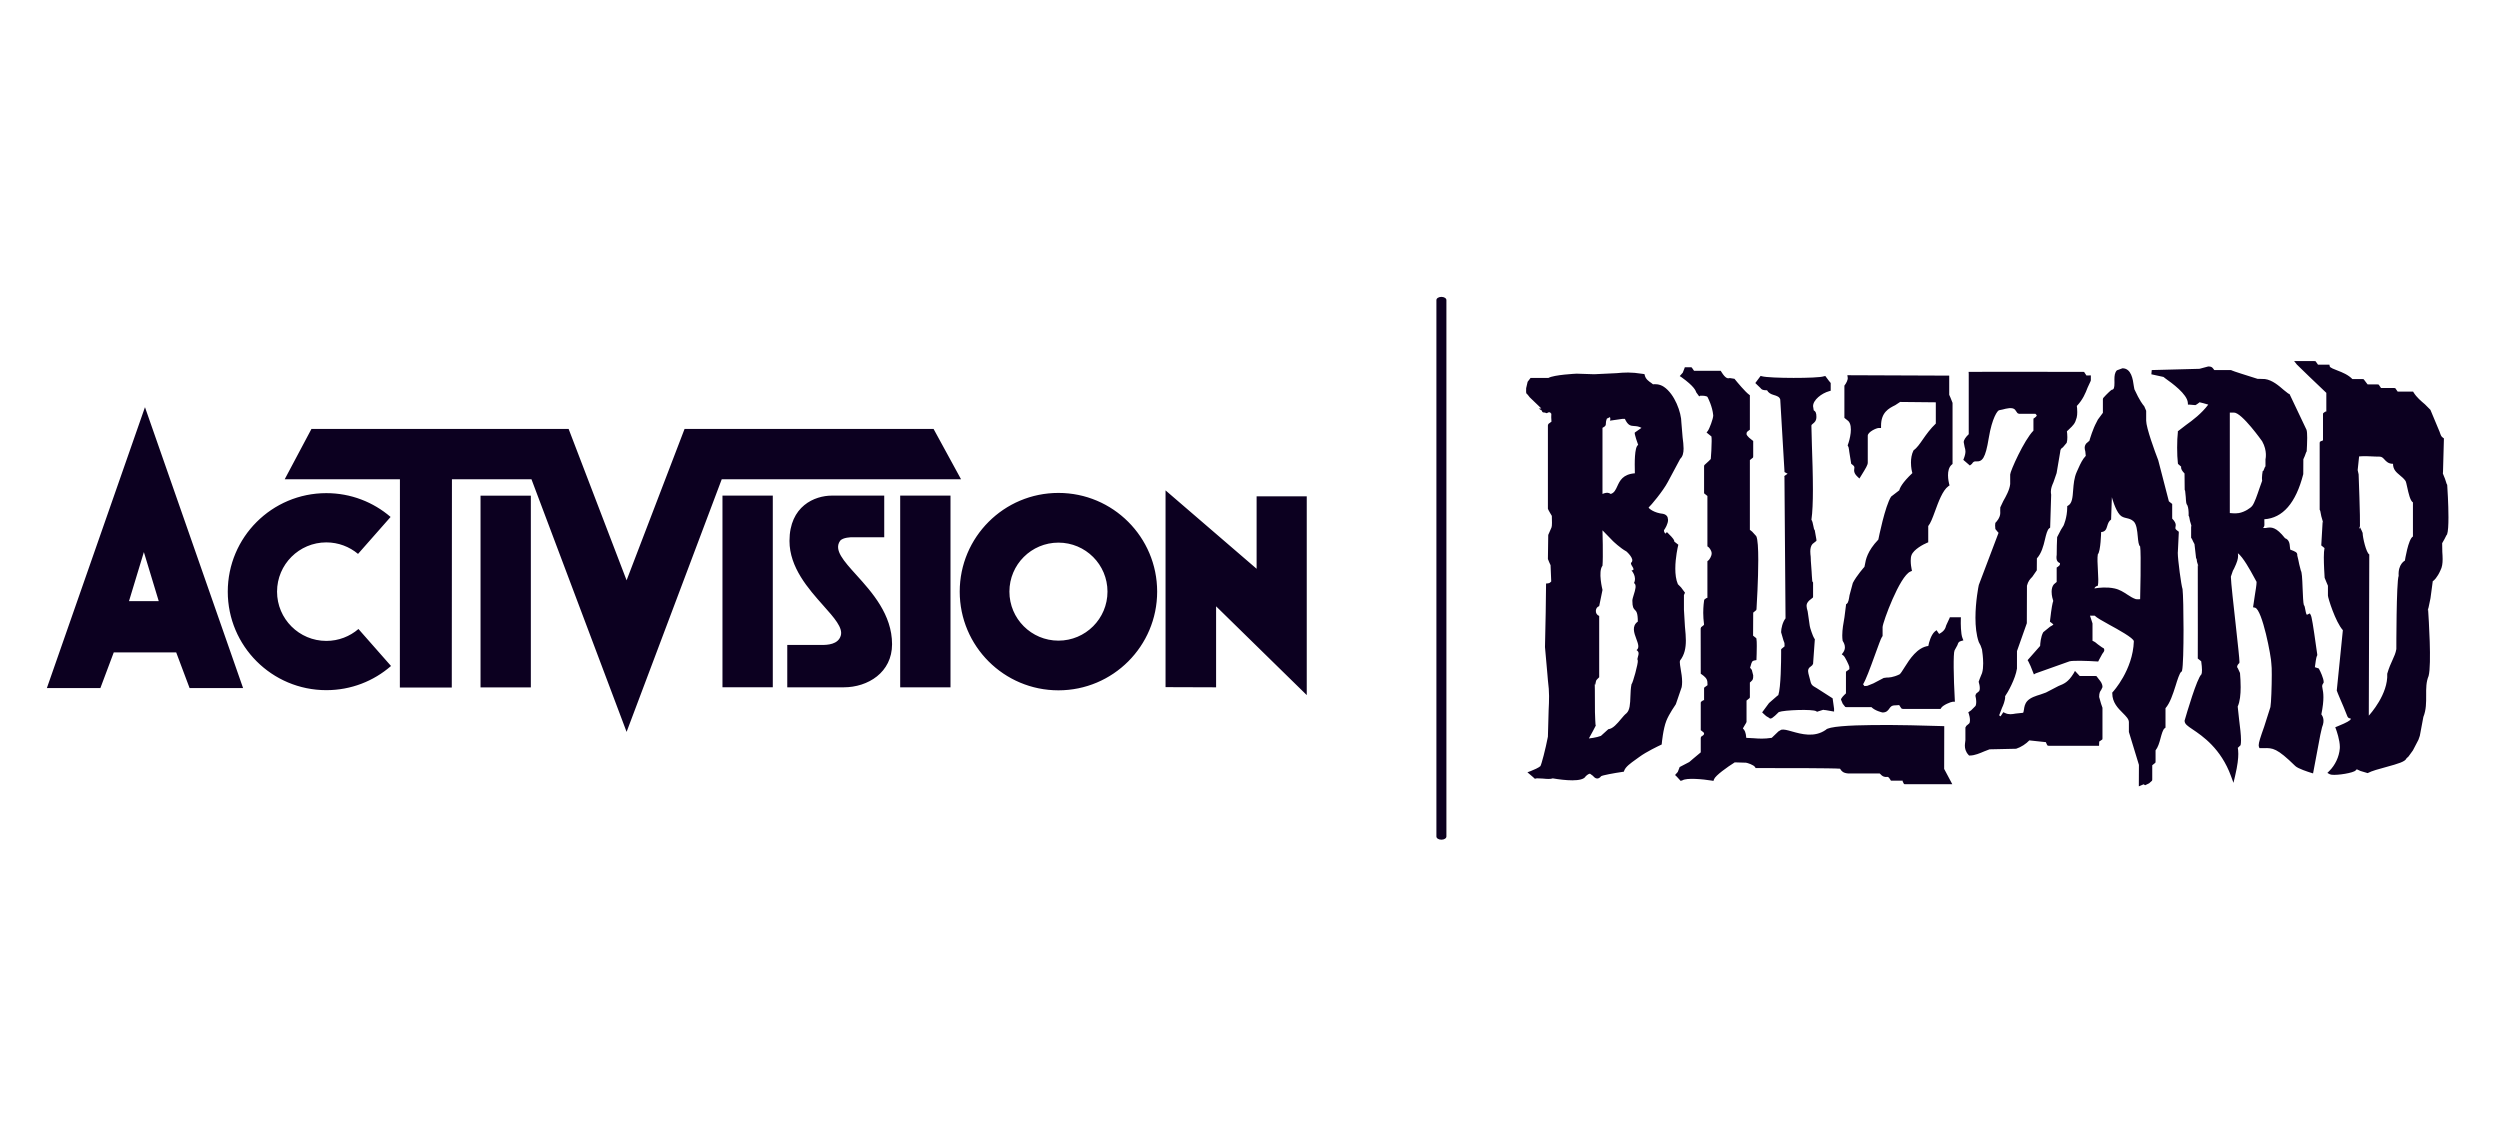 <svg width="160" height="72" viewBox="0 0 160 72" fill="none" xmlns="http://www.w3.org/2000/svg">
<path fill-rule="evenodd" clip-rule="evenodd" d="M92.251 19C92.072 19 91.93 19.092 91.93 19.205V53.536C91.93 53.65 92.072 53.74 92.251 53.74C92.428 53.74 92.57 53.65 92.57 53.536V19.205C92.57 19.092 92.427 19 92.251 19ZM3 44.035H6.425L7.281 41.752H11.276L12.133 44.035H15.557L9.278 26.059L3 44.035ZM59.749 27.452H43.812L40.102 37.14L36.392 27.452H19.933L18.221 30.673H25.595L25.591 44.003H28.914L28.924 30.673H34.014L40.102 46.841L46.191 30.673H61.507L59.749 27.452ZM80.423 36.402L74.595 31.385V43.977L77.83 43.988V38.804L83.632 44.486V31.766H80.423V36.402ZM30.754 43.994H33.974V31.724H30.754V43.994ZM17.731 37.866C17.731 39.606 19.143 41.018 20.885 41.018C21.671 41.018 22.389 40.73 22.941 40.256L25.025 42.623C23.917 43.589 22.469 44.17 20.884 44.17C17.401 44.17 14.577 41.349 14.577 37.866C14.577 34.383 17.401 31.561 20.884 31.561C22.456 31.561 23.894 32.135 24.998 33.085L22.914 35.45C22.365 34.991 21.658 34.713 20.885 34.713C19.143 34.713 17.731 36.124 17.731 37.866ZM54.523 34.383C54.523 34.383 53.929 34.383 53.762 34.62C53.36 35.195 53.987 35.89 54.802 36.792C55.805 37.902 57.092 39.327 57.092 41.23C57.092 43.038 55.545 43.988 53.999 43.988H50.385V41.277H52.596C52.952 41.277 53.639 41.252 53.809 40.683C53.96 40.18 53.395 39.544 52.692 38.755C51.736 37.68 50.527 36.319 50.527 34.62C50.527 32.385 52.144 31.719 53.239 31.719H56.591V34.383H54.523ZM46.238 43.987H49.459V31.717H46.238V43.987ZM60.832 43.99H57.612V31.719H60.832V43.99ZM9.208 35.333L8.256 38.471H10.159L9.208 35.333ZM67.74 31.547C64.249 31.547 61.422 34.376 61.422 37.864C61.422 41.352 64.249 44.181 67.74 44.181C71.229 44.181 74.058 41.352 74.058 37.864C74.058 34.376 71.229 31.547 67.74 31.547ZM64.602 37.864C64.602 39.597 66.006 41.001 67.74 41.001C69.474 41.001 70.879 39.597 70.879 37.864C70.879 36.131 69.474 34.728 67.74 34.728C66.007 34.728 64.602 36.131 64.602 37.864ZM125.498 39.505L125.493 39.647C125.484 39.889 125.488 40.574 125.599 40.839L125.658 40.984L125.508 41.025C125.348 41.067 125.324 41.141 125.277 41.286L125.092 41.626C125.001 41.808 125.028 43.367 125.106 44.769L125.113 44.91L124.971 44.913C124.866 44.914 124.353 45.118 124.235 45.308L124.195 45.373H121.784L121.691 45.342L121.542 45.119L121.511 45.129L121.305 45.141C121.061 45.141 120.996 45.234 120.915 45.351L120.914 45.352C120.841 45.457 120.74 45.602 120.481 45.599C120.43 45.589 120.003 45.488 119.772 45.257H118.173L118.097 45.245L117.934 45.039L117.824 44.777C117.824 44.685 117.988 44.517 118.141 44.375V43.058L118.144 42.987L118.199 42.945L118.361 42.827L118.355 42.669C118.333 42.566 118.078 42.03 117.986 41.962L117.873 41.877L117.955 41.769C118.044 41.648 118.074 41.532 118.074 41.427C118.074 41.254 117.991 41.114 117.948 41.044C117.94 41.03 117.934 41.019 117.929 41.011C117.912 40.899 117.905 40.781 117.905 40.66C117.905 40.288 117.977 39.886 118.043 39.519L118.043 39.519L118.045 39.508L118.14 38.756L118.149 38.673L118.198 38.639C118.295 38.569 118.33 38.347 118.368 38.109L118.369 38.098L118.581 37.31C118.811 36.857 119.323 36.273 119.324 36.28L119.354 36.138L119.355 36.133C119.406 35.832 119.502 35.274 120.214 34.532C120.231 34.444 120.644 32.374 121.032 31.782C121.032 31.782 121.483 31.434 121.555 31.379C121.586 31.233 121.74 30.893 122.391 30.278C122.362 30.177 122.302 29.936 122.302 29.602C122.302 29.354 122.34 29.078 122.462 28.83C122.684 28.669 122.864 28.409 123.071 28.109C123.287 27.798 123.538 27.445 123.892 27.108V25.748C123.653 25.746 121.663 25.726 121.608 25.725C121.507 25.79 121.292 25.932 121.292 25.932L121.289 25.933C120.887 26.134 120.387 26.384 120.387 27.253V27.39H120.249C120.076 27.39 119.537 27.653 119.537 27.884V29.607C119.537 29.758 119.427 29.936 119.105 30.46L119.105 30.46L119.097 30.473L119.003 30.625L118.882 30.511C118.649 30.294 118.651 30.137 118.675 29.98L118.676 29.978C118.688 29.887 118.694 29.84 118.525 29.718L118.477 29.683L118.353 28.91L118.335 28.767L118.308 28.624L118.249 28.502L118.263 28.467C118.38 28.155 118.615 27.275 118.293 26.946L118.041 26.744V24.679L118.069 24.643C118.152 24.533 118.275 24.309 118.254 24.172L118.232 24.014L124.75 24.04V25.267L124.829 25.445L124.963 25.784V29.695L124.913 29.736C124.724 29.896 124.673 30.167 124.673 30.414C124.673 30.68 124.732 30.918 124.743 30.963L124.745 30.971L124.772 31.064L124.693 31.12C124.328 31.382 124.056 32.129 123.836 32.733L123.836 32.733L123.832 32.744C123.678 33.168 123.551 33.491 123.407 33.668V34.708L123.322 34.743C123.095 34.837 122.475 35.163 122.337 35.528C122.298 35.625 122.286 35.756 122.286 35.888C122.286 36.103 122.321 36.324 122.343 36.423L122.367 36.536L122.263 36.581C121.581 36.871 120.506 39.795 120.486 40.129V40.702L120.459 40.75L120.433 40.787C120.38 40.858 120.201 41.352 120.034 41.813L120.034 41.815L120.034 41.815L120.006 41.891C119.666 42.832 119.41 43.514 119.237 43.792L119.324 43.911L119.345 43.906L119.5 43.895L119.893 43.738L120.558 43.389L120.745 43.364C120.893 43.363 121.142 43.36 121.565 43.162C121.627 43.134 121.766 42.91 121.881 42.726L121.881 42.726L121.892 42.708C122.219 42.183 122.711 41.429 123.413 41.341C123.45 41.112 123.587 40.64 123.816 40.429L123.938 40.332L124.103 40.571C124.424 40.402 124.508 40.224 124.558 40.02L124.775 39.551L124.789 39.505H125.498ZM134.559 43.976C134.559 43.759 134.445 43.619 134.344 43.494L134.339 43.488L134.176 43.274L134.101 43.263H133.1C133.04 43.2 132.798 42.938 132.798 42.938L132.71 43.099C132.367 43.655 132.106 43.76 131.746 43.904L131.745 43.904L130.942 44.322L130.602 44.444L130.59 44.448C130.304 44.535 129.953 44.642 129.753 44.858C129.584 45.04 129.554 45.256 129.533 45.415L129.532 45.416C129.509 45.592 129.496 45.613 129.455 45.621L129.006 45.668C128.757 45.713 128.559 45.746 128.319 45.631L128.212 45.58L128.124 45.714L128.033 45.848L127.946 45.78C127.982 45.684 128.131 45.296 128.131 45.296C128.192 45.179 128.331 44.831 128.331 44.605L128.324 44.562C128.49 44.334 128.989 43.444 129.086 42.788L129.087 41.668L129.717 39.886L129.725 37.487C129.798 37.19 129.927 37.059 130.064 36.92L130.065 36.919L130.355 36.499L130.361 35.737C130.653 35.415 130.779 34.95 130.877 34.527C130.95 34.219 131.026 33.9 131.154 33.809L131.21 33.77L131.275 31.661C131.261 31.592 131.256 31.528 131.256 31.467C131.256 31.244 131.332 31.068 131.423 30.858L131.425 30.853L131.623 30.278L131.848 28.951C131.86 28.737 131.924 28.695 132.021 28.633L132.022 28.633L132.269 28.34C132.301 28.233 132.31 28.103 132.31 27.981C132.31 27.81 132.293 27.68 132.282 27.604L132.406 27.486C132.705 27.203 132.804 27.108 132.907 26.728C132.936 26.621 132.944 26.493 132.944 26.372C132.944 26.189 132.927 26.048 132.917 25.981C133.3 25.582 133.479 25.143 133.602 24.817L133.796 24.398L133.814 24.339V24.025L133.547 24.032L133.536 24.036L133.382 23.804L133.305 23.799L127.886 23.795L126.128 23.799H125.991L125.999 23.936V27.789C125.795 27.982 125.678 28.157 125.678 28.3L125.737 28.611C125.763 28.697 125.789 28.781 125.789 28.892C125.789 29.004 125.763 29.143 125.687 29.342L125.652 29.431L126.071 29.792L126.198 29.692C126.302 29.524 126.368 29.526 126.478 29.53L126.479 29.53C126.868 29.549 127.066 29.344 127.28 28.035C127.494 26.733 127.845 26.268 127.943 26.255L128.17 26.208L128.174 26.207C128.404 26.145 128.785 26.041 128.958 26.215L129.117 26.439L129.215 26.485H130.269L130.331 26.553L130.35 26.57L130.351 26.578C130.351 26.605 130.335 26.658 130.203 26.749L130.142 26.791L130.14 26.865V27.561C129.542 28.163 128.652 30.16 128.652 30.367V30.982C128.611 31.359 128.383 31.761 128.215 32.059L128.207 32.074L128.018 32.473L128.014 32.681L128.017 32.836C128.017 33.145 127.739 33.425 127.736 33.428L127.701 33.464L127.687 33.628L127.703 33.858L127.858 34.048L127.908 34.099L126.643 37.439C126.625 37.514 126.429 38.496 126.429 39.537C126.429 40.08 126.482 40.637 126.642 41.091L126.758 41.313L126.847 41.564C126.847 41.567 126.849 41.578 126.851 41.594V41.594C126.867 41.7 126.923 42.073 126.923 42.457C126.923 42.676 126.906 42.896 126.852 43.074L126.718 43.401L126.634 43.631C126.675 43.762 126.707 43.92 126.707 44.047C126.707 44.127 126.693 44.194 126.663 44.235L126.466 44.401L126.425 44.527C126.446 44.605 126.479 44.773 126.479 44.931C126.479 45.023 126.467 45.112 126.436 45.177L126.151 45.462L125.97 45.588L126.006 45.685C126.037 45.778 126.078 45.947 126.078 46.093C126.078 46.178 126.064 46.256 126.028 46.3L125.846 46.455L125.786 46.56V47.364L125.773 47.483L125.771 47.496V47.496V47.496C125.763 47.56 125.752 47.638 125.752 47.722C125.752 47.898 125.796 48.11 125.98 48.309L126.021 48.353H126.081C126.373 48.353 126.718 48.205 126.995 48.086L127.33 47.957L127.942 47.944L129.033 47.92C129.357 47.815 129.676 47.599 129.877 47.385C129.979 47.395 130.953 47.5 130.953 47.5L130.94 47.516L131.008 47.661L131.051 47.722L131.127 47.73H134.339L134.349 47.46L134.5 47.359L134.554 47.317L134.558 47.247V45.297L134.469 45.041L134.345 44.606C134.345 44.323 134.419 44.23 134.472 44.162L134.473 44.16L134.559 43.976ZM113.093 24.979C112.848 24.974 112.753 24.955 112.662 24.825L112.44 24.612L112.34 24.514L112.613 24.148L112.68 24.058L112.771 24.082C113.256 24.218 116.351 24.222 116.715 24.086L116.819 24.063L117.045 24.366L117.165 24.511V25.008L117.065 25.036C116.579 25.171 116.036 25.597 116.036 25.995L116.078 26.26C116.207 26.328 116.25 26.436 116.25 26.683C116.25 26.942 116.114 27.048 116.022 27.119C115.951 27.174 115.93 27.194 115.93 27.258L115.963 28.538C115.991 29.351 116.026 30.391 116.026 31.334C116.026 32.103 116 32.799 115.931 33.264C115.986 33.351 116.021 33.466 116.044 33.611L116.098 33.862L116.145 33.938L116.249 34.526L116.252 34.614L116.001 34.814C115.89 34.937 115.859 35.117 115.859 35.294C115.859 35.411 115.872 35.526 115.884 35.622C115.884 35.622 115.893 35.743 115.893 35.824L115.892 35.872L115.944 36.588L115.959 36.852L115.986 37.203L116.037 37.28V38.186L116.028 38.241L115.786 38.436C115.663 38.559 115.62 38.659 115.62 38.776C115.62 38.875 115.65 38.985 115.691 39.131L115.825 40.061C115.83 40.16 116.038 40.76 116.107 40.85L116.15 40.904L116.037 42.484L115.98 42.579L115.795 42.732C115.679 42.874 115.711 43.013 115.78 43.265L115.821 43.418C115.922 43.844 115.93 43.848 116.273 44.043L116.275 44.044L117.288 44.693L117.381 45.362L117.38 45.541L116.839 45.447C116.839 45.447 116.755 45.449 116.684 45.427L116.374 45.525L116.292 45.553L116.237 45.518C116.023 45.374 114.179 45.438 113.843 45.572C113.474 45.939 113.319 46.065 113.223 45.942L113.035 45.83L112.879 45.69L112.777 45.592L113.217 44.995L113.738 44.54L113.813 44.487C113.977 43.981 113.993 42.309 113.993 41.777C113.993 41.694 113.992 41.638 113.992 41.62V41.619L113.991 41.613L113.999 41.542L114.213 41.367L114.205 41.154L114.137 40.972L113.991 40.463C113.991 40.215 114.091 39.804 114.274 39.576L114.205 30.531L114.196 30.467C114.196 30.467 114.348 30.358 114.407 30.319L114.209 30.213L114.205 30.138L113.936 25.571V25.57C113.891 25.397 113.733 25.34 113.497 25.271C113.333 25.224 113.172 25.136 113.093 24.979ZM139.378 35.381L139.384 35.299L139.442 34.099V34.029L139.386 33.988C139.253 33.893 139.224 33.846 139.224 33.796L139.23 33.741L139.248 33.608C139.248 33.495 139.186 33.36 139.02 33.19V32.253L138.808 32.085L138.128 29.458C137.909 28.895 137.355 27.376 137.355 26.921V26.29L137.233 26.004C137.13 25.881 136.941 25.652 136.601 24.912L136.56 24.688L136.56 24.686C136.507 24.296 136.409 23.57 135.838 23.57L135.482 23.701C135.341 23.843 135.323 24.06 135.323 24.284L135.326 24.497C135.326 24.816 135.293 24.93 135.149 24.948C135.09 24.969 134.778 25.286 134.778 25.286L134.605 25.473L134.585 25.544V26.421C134.515 26.514 134.264 26.853 134.264 26.853L134.176 27.027C133.947 27.44 133.755 28.087 133.718 28.216L133.679 28.244L133.515 28.388C133.444 28.481 133.42 28.573 133.42 28.659C133.42 28.742 133.441 28.819 133.46 28.888L133.489 29.175C133.288 29.381 133.149 29.671 133.009 29.987L132.915 30.195C132.743 30.572 132.71 30.997 132.681 31.371C132.649 31.818 132.619 32.204 132.37 32.351L132.302 32.392V32.469C132.302 33.129 132.069 33.634 132.066 33.639L131.905 33.897L131.657 34.376L131.637 34.926L131.629 35.507C131.578 35.849 131.67 35.965 131.822 36.033L131.837 36.038L131.839 36.05C131.839 36.166 131.819 36.19 131.686 36.284L131.627 36.324V37.246L131.604 37.264L131.447 37.398C131.339 37.523 131.304 37.699 131.304 37.874C131.304 38.137 131.379 38.372 131.408 38.46C131.362 38.579 131.3 38.864 131.203 39.711L131.195 39.787L131.285 39.855L131.415 39.959C131.414 39.992 131.294 40.059 131.213 40.103L131.203 40.108L130.769 40.461C130.602 40.748 130.573 41.212 130.569 41.339C130.491 41.425 129.766 42.25 129.766 42.25L129.821 42.341L129.956 42.626L130.169 43.162L130.286 43.095L132.446 42.326C132.67 42.263 133.618 42.294 134.199 42.332L134.285 42.338L134.343 42.221L134.547 41.847L134.552 41.841C134.619 41.754 134.675 41.68 134.675 41.601L134.662 41.54L134.649 41.5L134.52 41.425L134.257 41.235C134.16 41.141 134.045 41.06 133.92 41.012V39.899C133.916 39.87 133.824 39.594 133.76 39.404H134.062C134.202 39.538 134.496 39.709 135.014 39.993C135.518 40.267 136.563 40.839 136.566 41.042C136.505 42.888 135.236 44.269 135.222 44.283L135.186 44.322V44.377C135.186 44.959 135.556 45.331 135.855 45.628L135.856 45.629C136.066 45.84 136.249 46.023 136.249 46.216V46.846L136.891 48.952L136.885 50.327L137.193 50.194L137.288 50.255L137.544 50.131L137.732 49.961L137.744 49.89V48.977L137.946 48.813L137.956 48.741V48.022C138.105 47.837 138.194 47.552 138.271 47.262L138.274 47.249C138.345 46.986 138.424 46.694 138.536 46.611L138.592 46.571V45.325C138.875 45.007 139.07 44.421 139.239 43.883C139.35 43.522 139.492 43.072 139.598 42.997L139.639 42.966L139.652 42.917C139.719 42.647 139.746 41.47 139.746 40.295C139.746 39.164 139.721 38.035 139.683 37.702C139.601 37.49 139.378 35.812 139.378 35.381ZM136.703 38.348C136.805 38.355 136.885 38.355 136.969 38.348C136.969 38.348 137.043 35.425 136.969 34.97C136.87 34.898 136.845 34.637 136.817 34.34C136.783 33.968 136.743 33.541 136.544 33.362C136.4 33.231 136.247 33.195 136.099 33.16C135.945 33.124 135.798 33.089 135.67 32.951C135.37 32.626 135.159 31.82 135.159 31.82L135.111 33.248C134.956 33.357 134.908 33.516 134.863 33.664C134.804 33.858 134.75 34.033 134.472 34.052C134.472 34.052 134.447 35.284 134.26 35.478C134.221 35.7 134.243 36.099 134.265 36.491C134.288 36.903 134.31 37.307 134.26 37.488C134.045 37.544 134.048 37.659 134.048 37.659C134.345 37.608 134.837 37.556 135.323 37.659C135.655 37.729 135.906 37.894 136.144 38.05C136.327 38.17 136.503 38.285 136.703 38.348ZM124.432 46.474L124.299 46.47C122.166 46.4 117.17 46.28 116.85 46.711C116.122 47.218 115.288 46.983 114.678 46.811L114.665 46.807C114.37 46.725 114.157 46.665 113.999 46.704L113.821 46.809C113.821 46.809 113.486 47.131 113.392 47.221C112.901 47.295 112.576 47.273 112.236 47.247C112.236 47.247 111.915 47.23 111.761 47.223C111.737 46.869 111.652 46.715 111.553 46.633L111.55 46.632L111.56 46.591L111.72 46.318L111.742 46.283L111.778 46.206V44.835L111.983 44.67L111.992 44.598V43.683L112.055 43.626C112.194 43.505 112.205 43.459 112.205 43.221L112.116 42.874L112.005 42.733C112.025 42.669 112.049 42.592 112.049 42.592C112.11 42.364 112.139 42.29 112.301 42.264L112.413 42.246L112.416 42.134L112.416 42.133C112.419 42.067 112.434 41.674 112.434 41.341C112.434 41.15 112.429 40.977 112.413 40.897L112.404 40.847L112.197 40.682C112.197 40.682 112.203 39.328 112.205 39.208L112.401 39.046L112.416 38.979C112.433 38.712 112.529 37.11 112.529 35.844C112.529 35.12 112.498 34.507 112.401 34.315L112.138 34.025L111.992 33.909V29.447L112.194 29.283L112.205 29.21V28.221L112.148 28.179C111.791 27.922 111.778 27.792 111.778 27.79C111.778 27.663 111.794 27.641 111.934 27.542L111.992 27.502V25.293L111.935 25.252C111.704 25.086 111.186 24.468 111.006 24.243L110.71 24.196L110.709 24.197C110.593 24.224 110.449 24.258 110.168 23.799L110.126 23.733H108.42C108.38 23.674 108.268 23.513 108.268 23.513L108.189 23.503H107.83L107.789 23.615L107.696 23.853L107.503 24.069L107.631 24.153C108.422 24.723 108.519 24.99 108.564 25.117L108.748 25.37L108.813 25.327C109.24 25.311 109.281 25.407 109.281 25.411L109.283 25.413C109.307 25.459 109.598 26.017 109.646 26.58V26.595C109.646 26.797 109.398 27.453 109.302 27.575L109.22 27.681L109.531 27.933C109.541 27.995 109.546 28.101 109.546 28.232C109.546 28.592 109.512 29.117 109.49 29.378L109.361 29.508L109.075 29.77L109.061 29.841V31.572L109.274 31.743V34.968L109.334 35.008C109.391 35.047 109.529 35.22 109.545 35.386L109.546 35.418C109.546 35.611 109.383 35.837 109.333 35.871L109.275 35.913L109.274 35.985V38.279C109.273 38.219 109.121 38.34 109.121 38.34L109.08 38.373L109.062 38.431L109.061 38.439C109.053 38.495 109.007 38.798 109.007 39.225C109.007 39.444 109.024 39.703 109.059 39.973L109.039 40.008L108.873 40.14L108.843 40.224L108.848 43.12L108.907 43.159C109.1 43.296 109.274 43.438 109.274 43.68L109.281 43.852L109.119 43.969L109.065 44.011L109.061 44.081V44.826C109.061 44.765 108.911 44.884 108.911 44.884L108.857 44.924L108.848 44.999V46.734L108.913 46.781C109.023 46.86 109.061 46.893 109.061 46.953C109.061 47.021 108.997 47.069 108.93 47.112L108.866 47.152L108.848 47.24V48.151C108.774 48.214 108.357 48.561 108.357 48.561L108.115 48.769L107.54 49.069L107.495 49.095L107.471 49.165L107.376 49.406L107.204 49.6L107.313 49.705L107.562 49.976L107.677 49.94C107.949 49.772 108.971 49.863 109.55 49.958L109.662 49.977L109.699 49.871C109.788 49.63 110.559 49.081 111.024 48.791L111.747 48.813C111.825 48.822 112.236 48.951 112.321 49.091L112.361 49.157H112.438C114.11 49.154 117.284 49.157 117.764 49.197L117.772 49.211C117.856 49.348 117.957 49.474 118.27 49.5H120.299C120.489 49.715 120.631 49.741 120.765 49.723C120.829 49.715 120.864 49.712 120.978 49.894L121.018 49.961H121.784L121.761 49.983L121.824 50.121L121.864 50.183L121.944 50.19H124.947L124.426 49.211L124.432 46.474ZM156.584 30.964L156.621 31.03L156.622 31.046C156.634 31.218 156.701 32.251 156.701 33.107C156.701 33.591 156.679 34.018 156.613 34.202L156.57 34.259L156.451 34.495C156.451 34.495 156.35 34.672 156.298 34.765L156.308 35.327C156.319 35.48 156.328 35.636 156.328 35.787C156.328 36.05 156.298 36.3 156.186 36.508C155.993 36.952 155.751 37.184 155.697 37.195L155.552 38.281L155.426 38.888L155.353 39.117L155.398 39.005L155.402 39.064C155.433 39.538 155.629 42.523 155.43 43.264C155.27 43.64 155.271 44.054 155.274 44.492C155.276 44.956 155.279 45.436 155.095 45.885L154.869 47.091L154.779 47.348L154.426 48.026L154.141 48.419L154.017 48.532C153.933 48.744 153.511 48.871 152.714 49.089C152.264 49.21 151.797 49.336 151.529 49.479L151.072 49.343L150.834 49.234C150.784 49.3 150.714 49.348 150.682 49.362C150.326 49.53 149.301 49.656 149.114 49.555L148.951 49.467L149.082 49.336C149.452 48.966 149.702 48.434 149.746 47.914L149.751 47.81C149.751 47.366 149.539 46.766 149.508 46.68L149.504 46.669L149.456 46.545L149.691 46.447C150.18 46.248 150.433 46.104 150.445 46.023L150.44 45.979L150.44 45.979C150.391 45.976 150.282 45.971 150.234 45.852L149.988 45.24C149.988 45.24 149.564 44.263 149.553 44.194C149.553 44.194 149.934 40.418 149.943 40.331C149.466 39.801 148.988 38.26 148.988 38.119V37.487L148.912 37.309L148.777 36.979C148.761 36.734 148.725 36.151 148.725 35.668C148.725 35.411 148.74 35.212 148.768 35.076L148.561 34.907L148.649 33.378L148.692 33.486L148.563 33.038L148.496 32.695L148.459 32.621V28.357L148.469 28.284L148.521 28.244L148.672 28.185V26.52L148.68 26.448L148.733 26.406C148.733 26.406 148.879 26.29 148.885 26.348V25.143C148.413 24.694 147.066 23.412 147.002 23.334L146.825 23.11H148.12L148.197 23.119C148.197 23.119 148.309 23.281 148.352 23.339H149.082L149.104 23.45C149.119 23.531 149.399 23.638 149.606 23.716C149.919 23.835 150.296 23.993 150.551 24.259H151.199L151.275 24.271L151.484 24.547L151.529 24.603H152.156L152.235 24.613L152.386 24.832H153.218L153.297 24.842C153.297 24.842 153.408 25.003 153.45 25.062H154.438L154.477 25.127C154.664 25.427 154.954 25.672 155.189 25.871L155.194 25.875L155.547 26.23L156.133 27.632C156.222 27.892 156.241 27.937 156.351 28.015L156.411 28.058L156.349 30.308L156.3 30.199L156.48 30.643L156.584 30.964ZM154.428 34.336C154.126 34.496 153.913 35.88 153.913 35.88C153.913 35.88 153.464 36.097 153.514 36.854C153.363 37.233 153.366 41.54 153.366 41.54C153.322 41.801 153.231 41.998 153.122 42.236L153.122 42.236C153.018 42.463 152.896 42.727 152.783 43.118C152.85 44.423 151.687 45.709 151.603 45.801L151.634 35.483C151.437 35.381 151.209 34.398 151.209 34.106C151.209 34.106 151.098 33.836 151.038 33.739C151.059 33.138 150.952 30.36 150.952 30.36L150.891 30.086L150.983 29.21C151.342 29.185 151.551 29.196 151.784 29.209C151.933 29.216 152.091 29.225 152.303 29.225C152.438 29.225 152.518 29.312 152.608 29.41C152.725 29.538 152.859 29.684 153.153 29.684C153.153 30.052 153.364 30.227 153.592 30.418C153.717 30.521 153.847 30.629 153.95 30.775C153.983 30.822 154.018 30.983 154.061 31.179L154.061 31.179L154.061 31.179L154.061 31.179L154.061 31.179L154.061 31.18C154.143 31.555 154.253 32.059 154.428 32.152V34.336ZM151.019 33.847C151.029 33.869 151.036 33.827 151.038 33.739C151.001 33.678 150.983 33.682 151.019 33.847ZM107.656 43.636C107.656 43.752 107.647 43.868 107.627 43.979L107.253 45.071C107.249 45.076 106.816 45.696 106.647 46.129C106.439 46.651 106.356 47.56 106.356 47.57L106.348 47.648L106.275 47.682L106.265 47.687C106.167 47.733 105.37 48.108 104.915 48.445L104.694 48.605C104.359 48.844 104.043 49.07 103.953 49.312L103.925 49.388L103.843 49.4C103.256 49.484 102.559 49.618 102.472 49.676C102.395 49.773 102.316 49.821 102.229 49.825C102.104 49.828 102.022 49.737 101.95 49.656L101.947 49.653L101.762 49.518C101.716 49.517 101.628 49.545 101.488 49.677C101.292 50.071 100.111 49.94 99.375 49.815C99.237 49.869 99.026 49.857 98.73 49.828L98.362 49.812L98.231 49.84L98.103 49.724L97.755 49.427L97.972 49.346C98.156 49.276 98.485 49.129 98.585 49.033C98.657 48.922 98.915 47.937 99.066 47.148L99.112 45.475C99.145 44.798 99.169 44.31 99.067 43.547L99.034 43.154L98.879 41.411L98.925 39.204L98.948 37.346L99.072 37.335C99.179 37.325 99.237 37.258 99.263 37.229L99.263 37.229C99.268 37.223 99.272 37.219 99.274 37.217C99.277 37.215 99.279 37.215 99.279 37.219L99.276 37.151C99.266 36.942 99.237 36.326 99.237 36.199L99.238 36.175C99.236 36.172 99.078 35.837 99.066 35.777L99.087 34.236L99.296 33.758C99.337 33.68 99.329 33.281 99.317 33.016C99.317 33.016 99.085 32.634 99.066 32.562V27.224L99.094 27.135L99.147 27.094L99.294 26.987L99.279 26.706L99.285 26.493L99.288 26.485L99.199 26.388L99.07 26.395L99.065 26.405C99.006 26.468 98.946 26.439 98.886 26.406C98.73 26.406 98.694 26.375 98.682 26.283C98.59 26.221 98.482 26.148 98.482 26.148L98.639 26.14L98.619 26.116L97.905 25.43L97.761 25.248C97.682 25.198 97.671 25.142 97.671 25.055L97.674 24.843L97.768 24.435L97.956 24.189H99.097C99.464 23.98 100.89 23.915 100.91 23.915L102.028 23.951L103.451 23.883C103.978 23.837 104.358 23.804 105.156 23.93L105.246 23.944L105.269 24.032C105.327 24.27 105.532 24.408 105.683 24.51L105.687 24.513L105.792 24.596C105.895 24.583 106.195 24.56 106.487 24.756C107.182 25.221 107.609 26.406 107.609 27.051L107.687 27.991C107.719 28.248 107.749 28.489 107.749 28.703C107.749 28.981 107.699 29.212 107.532 29.368L106.742 30.844C106.431 31.435 105.645 32.368 105.51 32.482C105.536 32.557 105.872 32.828 106.437 32.885C106.616 32.92 106.693 33.024 106.726 33.104L106.756 33.268C106.756 33.533 106.566 33.836 106.499 33.925L106.494 33.956C106.494 34.018 106.538 34.114 106.578 34.155L106.685 34.056L106.772 34.143C107.1 34.463 107.154 34.572 107.154 34.64V34.66L107.414 34.864L107.393 34.95C107.39 34.961 107.22 35.67 107.22 36.393C107.22 36.748 107.261 37.108 107.385 37.389L107.587 37.592L107.84 37.933C107.84 37.933 107.804 38.012 107.772 38.083V39.015L107.837 40.115L107.844 40.191C107.87 40.465 107.895 40.733 107.895 40.992C107.895 41.463 107.815 41.903 107.521 42.278L107.507 42.364C107.507 42.473 107.537 42.655 107.562 42.804L107.565 42.825C107.607 43.07 107.656 43.355 107.656 43.636ZM104.82 42.277C104.85 42.444 104.5 43.735 104.416 43.792C104.365 44.043 104.355 44.317 104.346 44.579C104.33 45.034 104.315 45.453 104.09 45.653C103.991 45.725 103.874 45.864 103.746 46.017C103.504 46.308 103.219 46.648 102.934 46.667L102.459 47.097C102.172 47.211 101.688 47.261 101.688 47.261C101.688 47.261 102.248 46.257 102.132 46.397C102.109 46.676 102.077 45.574 102.077 45.574C102.077 44.184 102.065 43.812 102.063 43.749L102.063 43.738L102.064 43.743C102.066 43.776 102.083 43.967 102.135 43.631C102.151 43.53 102.206 43.48 102.27 43.42C102.295 43.397 102.322 43.373 102.348 43.344V39.422C102.202 39.363 102.122 39.234 102.135 39.077C102.147 38.938 102.217 38.842 102.348 38.79L102.56 37.755C102.56 37.755 102.26 36.578 102.56 36.205C102.608 35.659 102.559 33.94 102.559 33.94L103.232 34.632C103.232 34.632 103.698 35.082 104.09 35.292C104.09 35.292 104.643 35.773 104.411 35.997C104.34 36.047 104.403 36.148 104.464 36.247C104.542 36.374 104.619 36.497 104.416 36.507C104.416 36.507 104.781 36.906 104.576 37.316C104.763 37.416 104.655 37.763 104.561 38.062C104.514 38.213 104.471 38.352 104.471 38.441C104.471 38.868 104.55 38.949 104.633 39.032C104.725 39.124 104.82 39.22 104.82 39.782C104.419 40.069 104.581 40.504 104.724 40.888C104.837 41.192 104.939 41.465 104.739 41.606C104.92 41.724 104.875 41.874 104.832 42.015C104.803 42.111 104.775 42.203 104.82 42.277ZM104.843 28.473C104.843 28.473 104.563 27.715 104.632 27.68L105.056 27.383C104.872 27.284 104.722 27.274 104.59 27.266C104.366 27.252 104.193 27.241 103.992 26.808H103.835L103.036 26.923C103.069 26.848 103.069 26.767 103.036 26.694C103.036 26.694 102.913 26.764 102.84 26.791C102.78 26.947 102.777 27.043 102.775 27.113C102.771 27.223 102.769 27.269 102.559 27.382V31.612C102.869 31.479 102.996 31.559 103.054 31.597C103.071 31.608 103.083 31.615 103.091 31.612C103.312 31.544 103.403 31.345 103.506 31.121C103.668 30.767 103.858 30.352 104.631 30.291C104.631 30.259 104.63 30.209 104.629 30.147C104.619 29.702 104.596 28.604 104.843 28.473ZM148.394 42.779L148.304 42.751L148.152 42.701C148.154 42.693 148.156 42.675 148.159 42.649C148.179 42.493 148.235 42.059 148.282 41.979L148.306 41.937L148.303 41.877L148.242 41.455C148.039 40.001 147.95 39.475 147.891 39.37L147.831 39.258L147.64 39.347C147.592 39.319 147.552 39.088 147.535 38.995L147.534 38.991L147.534 38.99C147.513 38.865 147.497 38.774 147.446 38.719C147.404 38.605 147.384 38.071 147.369 37.7L147.368 37.68C147.341 36.959 147.322 36.63 147.252 36.513L147.153 36.123L147.087 35.807L147.025 35.552L147.026 35.52C147.026 35.346 146.913 35.303 146.577 35.176L146.575 35.176L146.576 35.173L146.555 35.014C146.541 34.826 146.52 34.542 146.242 34.445C145.67 33.725 145.381 33.717 145.013 33.791C145.013 33.791 144.924 33.792 144.838 33.792L144.852 33.773C144.887 33.726 144.922 33.681 144.922 33.584C144.922 33.549 144.919 33.333 144.917 33.232C146.091 33.156 146.934 32.202 147.409 30.344L147.414 29.393C147.453 29.303 147.505 29.188 147.505 29.188L147.587 28.961L147.628 28.885L147.631 28.83C147.64 28.672 147.66 28.329 147.66 28.026C147.66 27.801 147.649 27.596 147.617 27.507L146.534 25.227L146.439 25.179L146.16 24.959C145.851 24.69 145.428 24.322 144.957 24.259L144.57 24.246L144.487 24.247C143.775 24.024 142.926 23.755 142.836 23.708L142.807 23.692L142.76 23.684H141.715L141.67 23.625C141.577 23.492 141.52 23.454 141.327 23.454L140.768 23.604L137.711 23.684L137.687 23.955L138.462 24.124L138.606 24.236C138.985 24.506 139.987 25.219 140.022 25.782L140.029 25.901L140.091 25.893L140.505 25.928C140.569 25.906 140.756 25.76 140.756 25.76L140.766 25.743C140.846 25.761 141.142 25.834 141.33 25.895C140.893 26.471 140.337 26.892 139.914 27.193L139.379 27.605L139.384 27.651C139.353 27.907 139.337 28.276 139.337 28.645C139.337 29.016 139.353 29.384 139.384 29.638L139.392 29.69L139.594 29.865L139.593 29.87L139.59 29.921C139.59 30.024 139.649 30.136 139.81 30.302C139.81 30.39 139.82 31.346 139.82 31.346L139.849 31.418L139.889 31.814C139.907 32.151 139.919 32.267 139.989 32.332C140.062 32.492 140.073 32.757 140.073 32.895L140.071 32.982L140.07 32.999L140.108 33.079L140.16 33.345L140.279 33.741L140.232 33.632V34.419L140.286 34.495L140.359 34.656C140.359 34.656 140.409 34.748 140.447 34.822L140.548 35.712L140.585 35.786L140.608 35.949L140.702 36.266L140.658 36.166C140.66 37.348 140.661 39.17 140.661 40.478C140.661 41.37 140.661 42.023 140.658 42.073L140.655 42.143L140.877 42.322C140.909 42.549 140.927 42.744 140.927 42.882C140.927 43.027 140.912 43.12 140.89 43.159C140.605 43.409 139.943 45.668 139.814 46.12V46.129C139.814 46.335 139.995 46.457 140.319 46.674L140.32 46.675L140.322 46.676C140.957 47.104 142.136 47.898 142.784 49.67L142.942 50.102L143.047 49.656C143.209 48.969 143.251 48.537 143.251 48.252C143.251 48.068 143.234 47.947 143.22 47.855L143.242 47.842L143.398 47.692C143.416 47.607 143.425 47.498 143.425 47.373C143.425 47.026 143.365 46.551 143.307 46.088L143.307 46.087L143.306 46.08L143.213 45.219C143.357 44.902 143.402 44.445 143.402 43.976C143.402 43.669 143.384 43.358 143.36 43.072L143.229 42.784L143.175 42.697L143.174 42.682C143.174 42.585 143.256 42.492 143.273 42.477L143.315 42.439L143.325 42.378V42.356C143.325 42.169 143.234 41.325 143.087 39.995C142.955 38.815 142.777 37.219 142.777 36.927L142.779 36.894L142.904 36.529L142.982 36.385C143.18 35.967 143.238 35.772 143.238 35.558L143.225 35.407C143.553 35.651 144.015 36.489 144.262 36.946L144.417 37.231L144.42 37.276C144.42 37.422 144.357 37.811 144.309 38.105L144.196 38.866L144.32 38.891C144.79 39.004 145.368 42.063 145.368 42.488V42.497C145.386 42.595 145.393 42.857 145.393 43.185C145.393 43.922 145.356 44.991 145.307 45.251L144.907 46.507C144.669 47.179 144.556 47.519 144.556 47.698L144.571 47.794L144.607 47.882L144.898 47.879L144.899 47.879C145.458 47.871 145.715 47.867 146.9 49.026C147.066 49.192 147.754 49.411 147.89 49.453L148.036 49.498L148.5 47.031L148.611 46.545C148.8 46.091 148.654 45.854 148.583 45.738L148.582 45.736L148.563 45.736C148.666 45.234 148.698 44.879 148.698 44.621C148.698 44.359 148.666 44.195 148.641 44.072L148.641 44.068L148.636 44.042C148.625 43.989 148.617 43.949 148.617 43.913C148.617 43.852 148.636 43.805 148.691 43.725L148.713 43.691L148.715 43.642C148.715 43.422 148.492 42.937 148.42 42.82L148.394 42.779ZM144.778 30.769C144.738 30.527 144.813 30.148 144.813 30.148C144.85 30.167 144.879 30.087 144.909 30.005C144.934 29.936 144.959 29.866 144.991 29.851V29.391C144.991 29.391 145.128 28.867 144.779 28.243C144.779 28.243 143.482 26.405 142.974 26.405C142.872 26.399 142.793 26.399 142.708 26.405V32.835C142.708 32.835 143.066 32.878 143.293 32.835C143.662 32.767 144.032 32.518 144.141 32.377C144.29 32.188 144.464 31.672 144.604 31.256C144.673 31.054 144.733 30.876 144.778 30.769Z" fill="#0C0020"/>
</svg>
